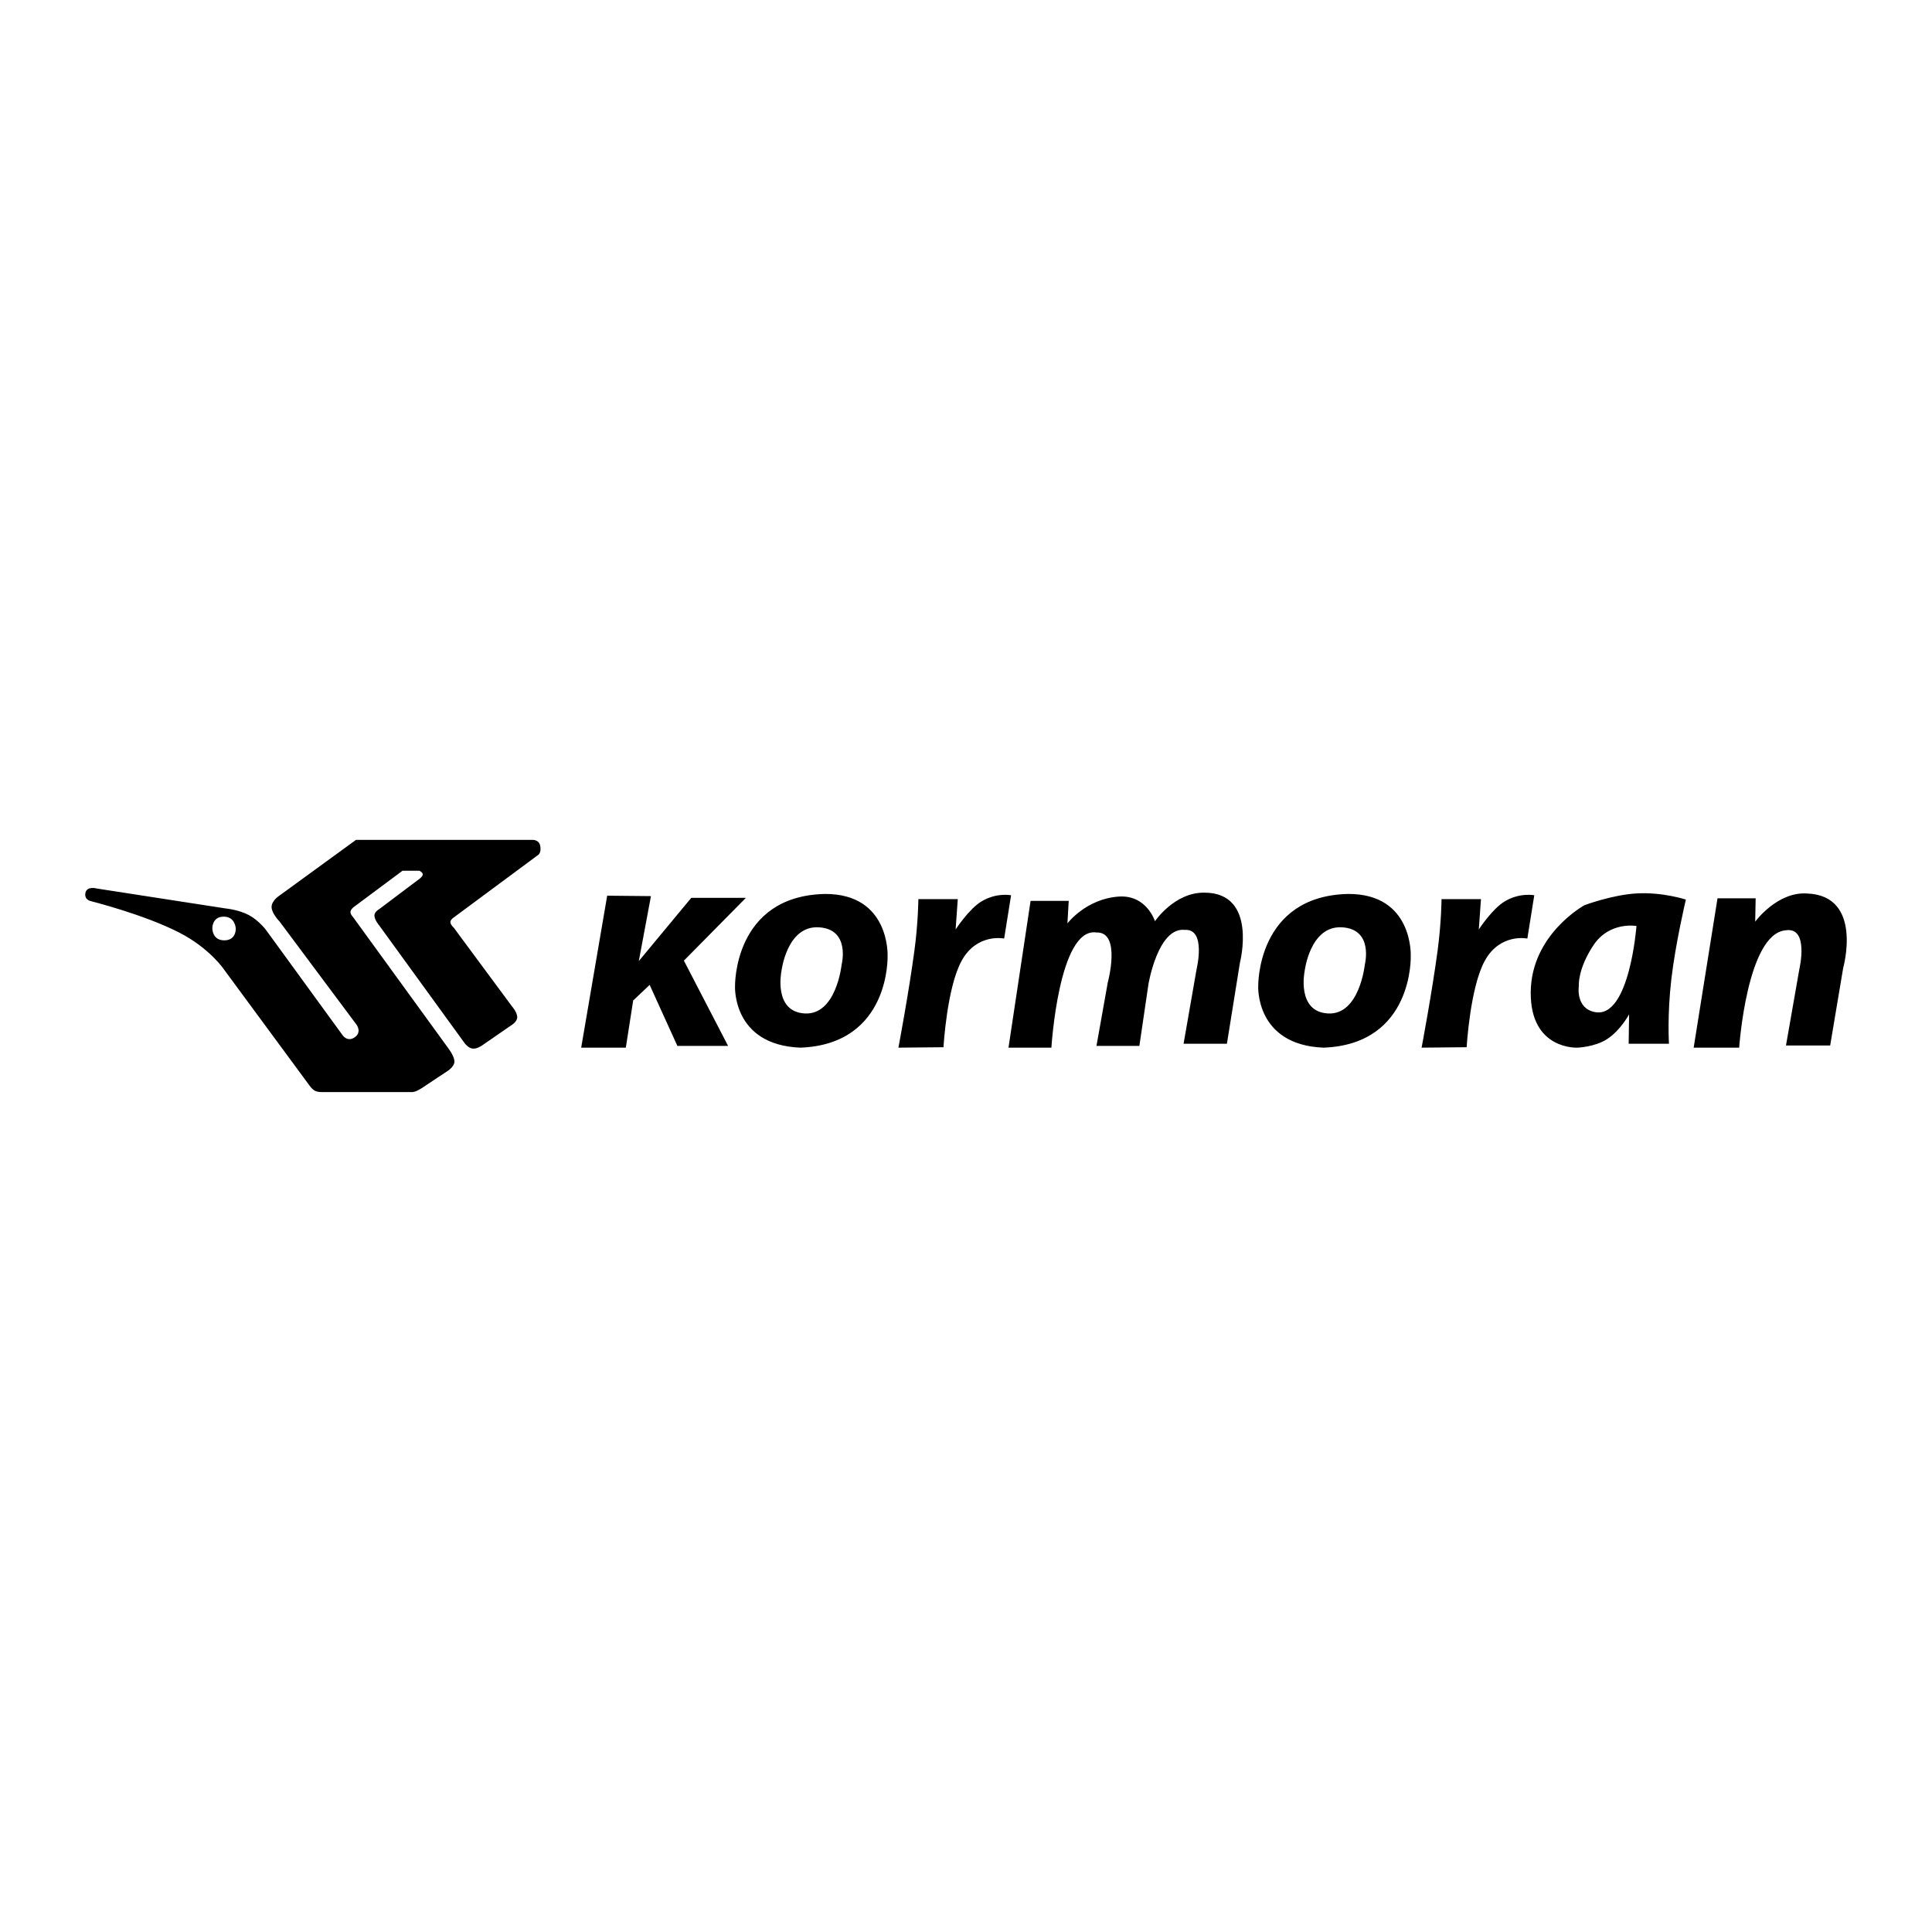 <svg xmlns="http://www.w3.org/2000/svg" width="2500" height="2500" viewBox="0 0 192.756 192.756"><g fill-rule="evenodd" clip-rule="evenodd"><path fill="#fff" d="M0 0h192.756v192.756H0V0z"/><path d="M60.579 89.363l-2.594 15.162h4.453l.735-4.707 1.643-1.556 2.767 6.09h5.06l-4.411-8.509 6.184-6.264h-5.449l-5.232 6.307 1.211-6.48-4.367-.043z"/><path d="M82.285 89.19c-9.124.216-8.951 9.2-8.951 9.2s-.303 5.875 6.53 6.135c8.994-.346 8.691-9.158 8.691-9.158s.259-6.22-6.27-6.177zm1.686 7.04s-.52 5.055-3.676 4.883-2.335-4.189-2.335-4.189.52-4.58 3.719-4.407c3.2.172 2.292 3.713 2.292 3.713zM91.625 89.708s-.014 2.312-.395 5.146c-.573 4.271-1.595 9.671-1.595 9.671l4.497-.043s.338-5.99 1.826-8.654c1.538-2.755 4.227-2.189 4.227-2.189l.691-4.32s-1.477-.295-2.988.637c-1.224.755-2.546 2.775-2.546 2.775l.216-3.023h-3.933zM102.822 89.881l-2.205 14.644h4.281s.736-12.052 4.496-11.491c2.508-.086 1.125 5.01 1.125 5.01l-1.125 6.307h4.281l.908-6.176s.951-5.703 3.633-5.4c2.16-.13 1.166 3.929 1.166 3.929l-1.297 7.432h4.324l1.297-8.078s1.816-6.998-3.545-6.998c-2.984-.043-4.93 2.851-4.93 2.851s-.82-2.634-3.588-2.462c-3.287.216-5.146 2.678-5.146 2.678l.129-2.246h-3.804zM134.484 89.19c-9.123.216-8.951 9.2-8.951 9.2s-.303 5.875 6.527 6.135c8.996-.346 8.691-9.158 8.691-9.158s.263-6.22-6.267-6.177zm1.686 7.04s-.52 5.055-3.676 4.883c-3.156-.174-2.336-4.189-2.336-4.189s.521-4.581 3.721-4.407c3.199.172 2.291 3.713 2.291 3.713zM143.822 89.708s-.014 2.313-.393 5.146c-.574 4.272-1.596 9.67-1.596 9.67l4.496-.043s.338-5.99 1.826-8.653c1.539-2.756 4.229-2.189 4.229-2.189l.691-4.32s-1.477-.295-2.99.638c-1.223.753-2.545 2.775-2.545 2.775l.217-3.024h-3.935zM168.199 89.752s-2.299-.76-4.887-.617c-2.469.137-5.23 1.178-5.23 1.178s-5.318 2.895-5.361 8.683c-.045 5.789 4.67 5.529 4.67 5.529s1.727-.062 2.947-.852c1.346-.869 2.197-2.475 2.197-2.475l-.043 2.938h4.021s-.184-2.871.24-6.473c.421-3.59 1.446-7.911 1.446-7.911zm-9.037 11.23c-1.988-.344-1.643-2.592-1.643-2.592s-.146-1.654 1.453-4.075c1.6-2.418 4.299-1.929 4.299-1.929s-.693 9.202-4.109 8.596zM175.162 89.622h-3.805l-2.379 14.904h4.539s.779-11.362 4.627-11.707c2.379-.389 1.383 3.843 1.383 3.843l-1.34 7.646h4.41l1.297-7.731s2.033-7.215-3.588-7.431c-2.982-.216-5.189 2.808-5.189 2.808l.045-2.332zM53.905 84.426c-.118-.691-.8-.629-.8-.629H35.514l-7.673 5.585s-.757.487-.745 1.123c.014.643.797 1.435.797 1.435l7.673 10.284s.561.73-.157 1.252c-.717.521-1.201-.156-1.201-.156l-7.673-10.544s-.717-.951-1.708-1.479c-1.018-.543-2.312-.661-2.312-.661L9.675 88.65s-.992-.287-1.148.418c-.157.705.522.834.522.834s5.287 1.32 8.841 3.145c3.064 1.575 4.469 3.693 4.469 3.693l8.614 11.693s.226.291.486.41c.31.141.662.111.662.111h8.874s.215.051.609-.127c.362-.16.904-.551.904-.551l2.166-1.436s.691-.439.665-.967c-.026-.518-.586-1.252-.586-1.252l-9.552-13.154s-.291-.284-.229-.55c.068-.282.489-.546.489-.546l4.698-3.498h1.684s.375.171.333.406c-.042.234-.502.533-.502.533l-3.811 2.871s-.494.259-.507.641c-.014.425.455.978.455.978l8.561 11.795s.351.471.781.523c.432.051.941-.314.941-.314l2.872-1.982s.611-.34.637-.809c.026-.496-.533-1.123-.533-1.123l-5.794-7.83s-.327-.292-.34-.548c-.013-.239.288-.443.288-.443l8.456-6.264c-.002.003.343-.189.225-.881zm-31.532 9.392c-1.227 0-1.188-1.227-1.188-1.227s-.026-1.136 1.136-1.136c1.161 0 1.2 1.174 1.2 1.174s.078 1.189-1.148 1.189z"/></g></svg>